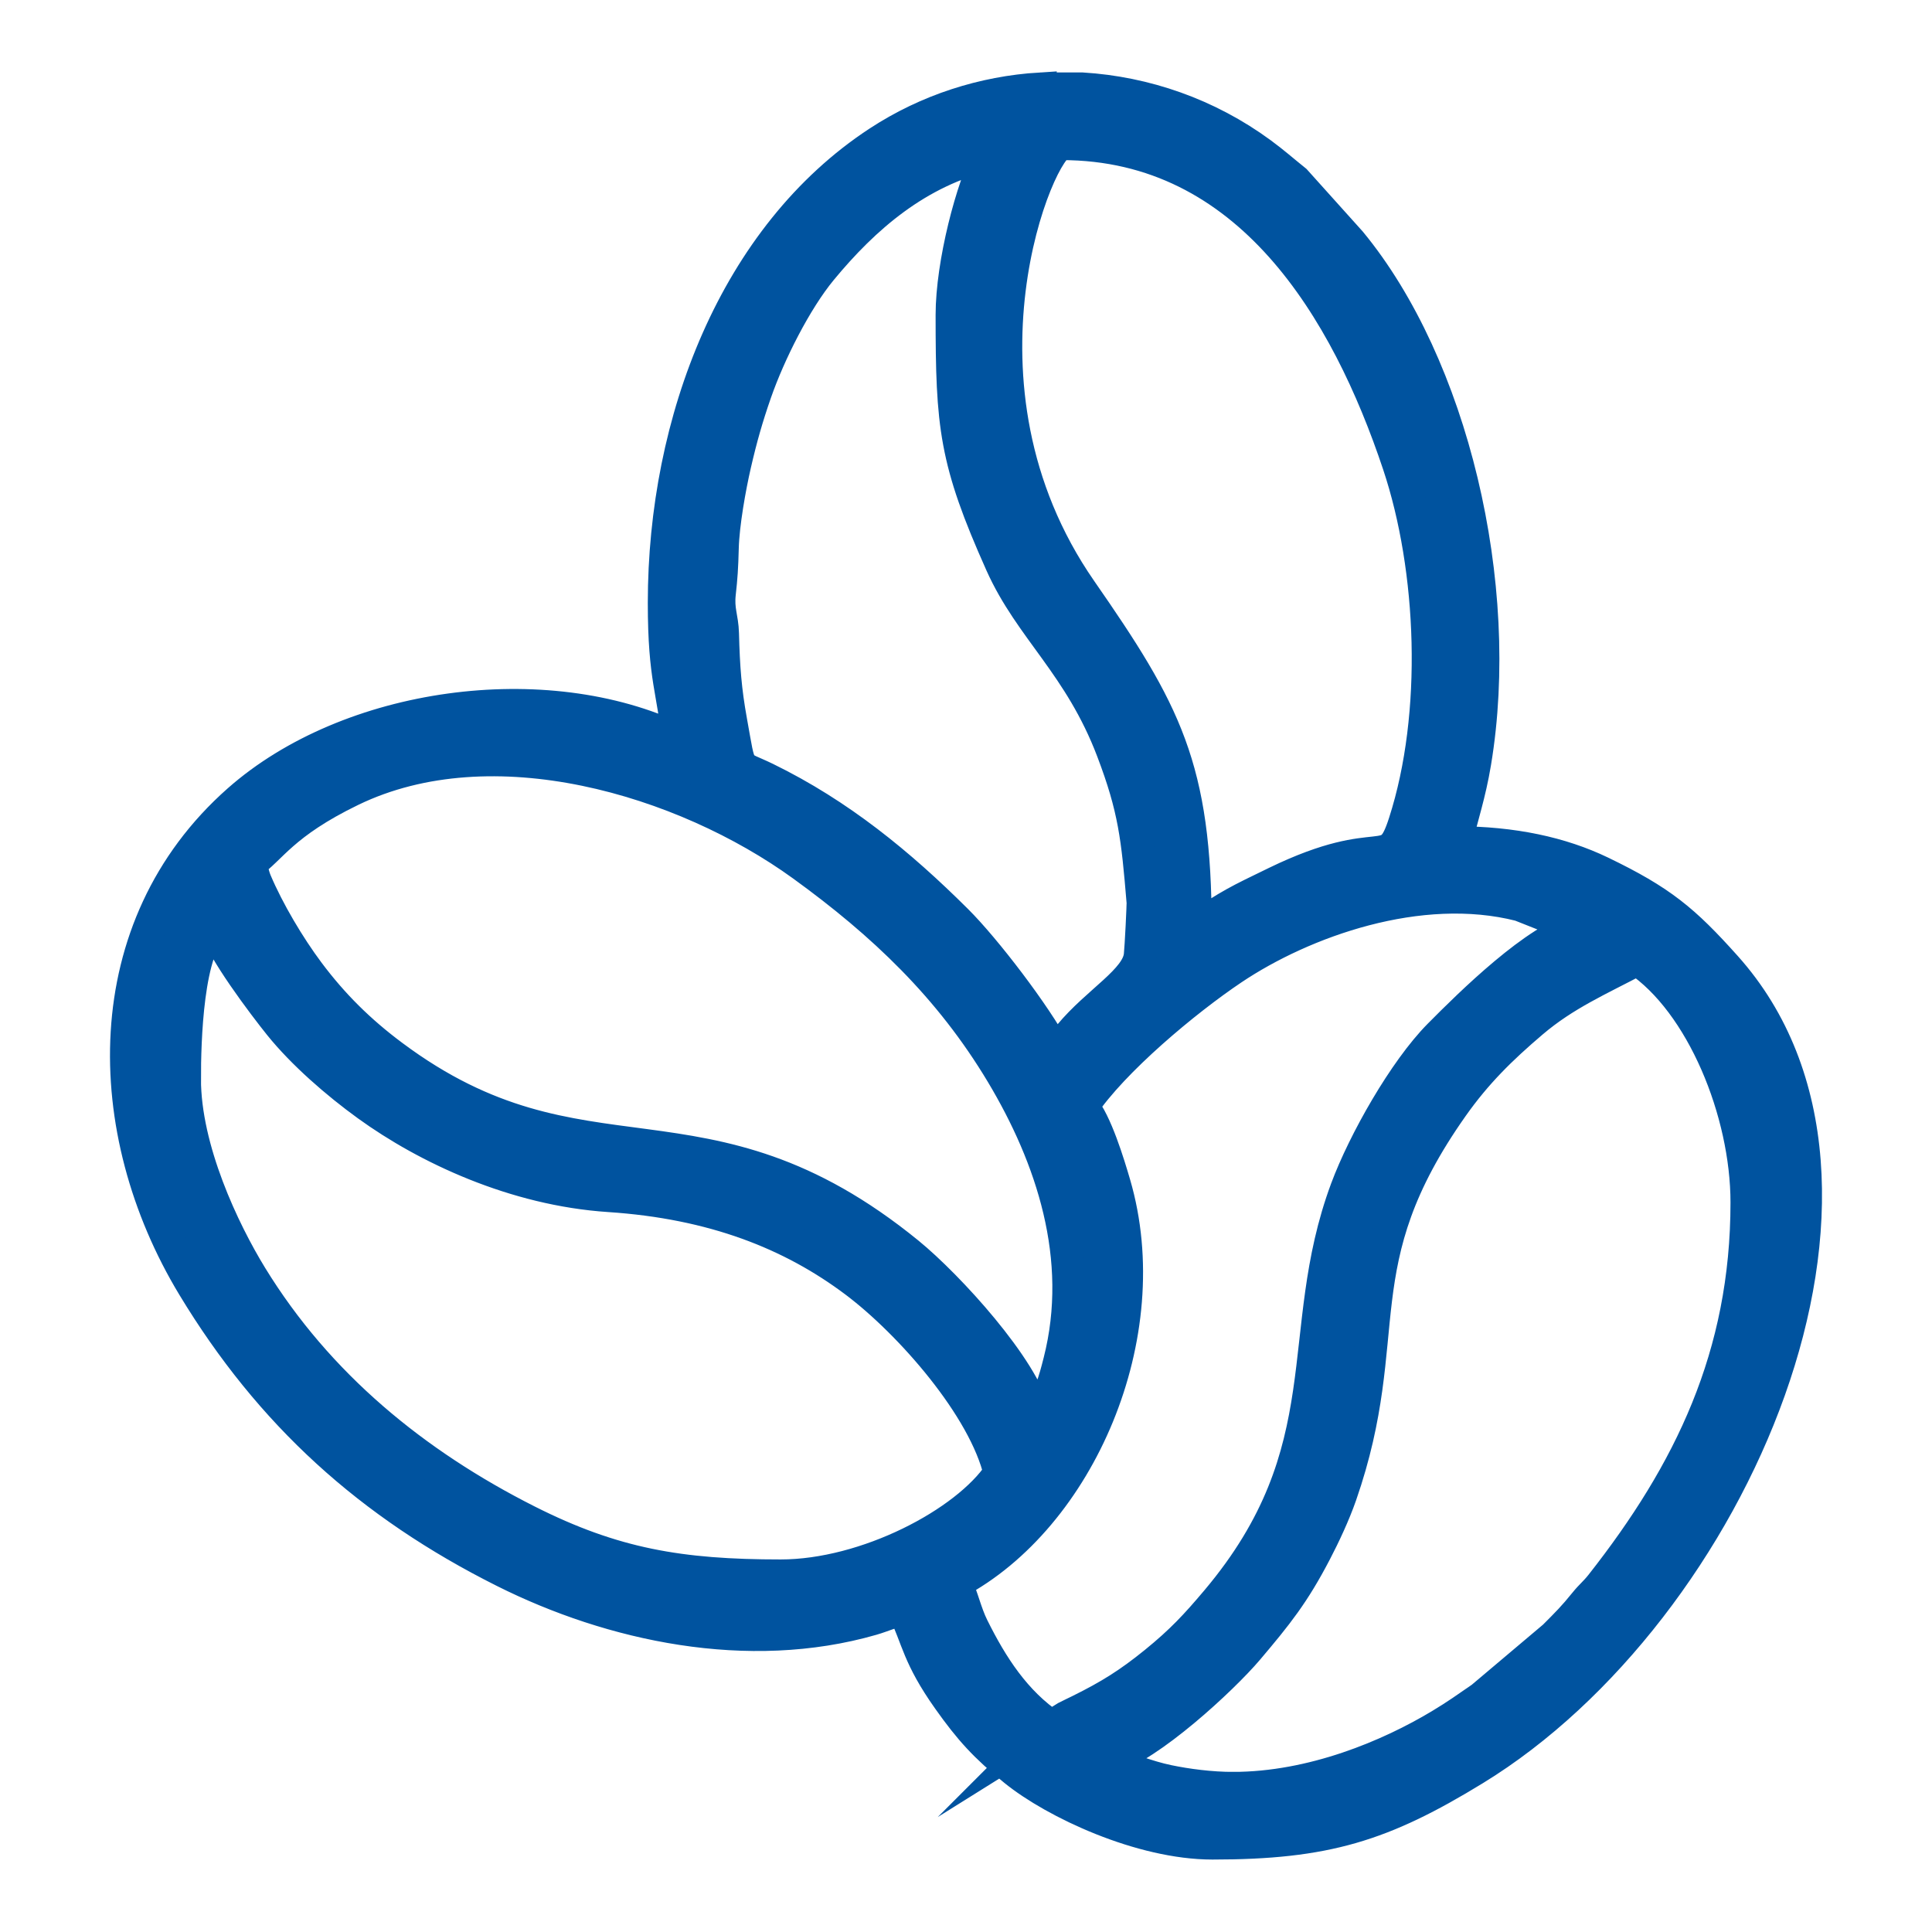 <?xml version="1.0" encoding="UTF-8"?> <!-- Creator: CorelDRAW 2018 (64-Bit) --> <svg xmlns="http://www.w3.org/2000/svg" xmlns:xlink="http://www.w3.org/1999/xlink" xml:space="preserve" width="10mm" height="10mm" version="1.1" style="shape-rendering:geometricPrecision; text-rendering:geometricPrecision; image-rendering:optimizeQuality; fill-rule:evenodd; clip-rule:evenodd" viewBox="0 0 1000 1000"> <defs> <style type="text/css"> <![CDATA[ .str0 {stroke:#00539F;stroke-width:17;stroke-miterlimit:22.926} .fil0 {fill:#00539F} ]]> </style> </defs> <g id="Слой_x0020_1">  <path class="fil0 str0" d="M638.19 925.63c-11.51,0 -23.8,-1.61 -33.6,-3.65 -11.41,-2.38 -19.76,-6.33 -30.25,-8.77l0 -3.55c19.95,-5.32 58.25,-40.58 71.47,-56.21 15.14,-17.9 23.7,-28.56 34.96,-50.17 4.41,-8.45 9.63,-19.51 13.09,-29.47 29.08,-83.7 0.13,-119.35 57.83,-201.09 12.21,-17.3 25.02,-29.93 41.33,-43.8 16.9,-14.38 34.61,-21.98 54.43,-32.47 33.66,22.54 56.75,79.21 56.75,125.92 0,79.48 -29.6,139.84 -75.22,197.88 -3.29,4.18 -5.33,5.56 -8.39,9.35 -5.94,7.38 -9.46,10.85 -16.14,17.55l-37.51 31.66c-8.1,5.55 -12.55,8.84 -21.34,14.13 -26.42,15.89 -66.17,32.69 -107.41,32.69zm-99.73 -879.63l21.63 0c32.66,2.01 64.93,13.15 92.56,33.42 6.62,4.85 11.34,9.09 17.72,14.2l28.54 31.76c52.4,63.53 79.76,177.18 64.44,269.23 -2.8,16.81 -6.57,27.31 -9.89,41.55 29.65,0 54.66,5.5 75.1,15.34 31.2,15.03 43.04,24.94 64.55,48.96 100.31,112.01 3.57,333.51 -130.03,415.27 -47.52,29.09 -76.89,38.27 -135.53,38.27 -36.85,0 -81.53,-20.91 -102.33,-37.77 -15.18,-12.32 -23.12,-21.04 -34.22,-36.72 -15.7,-22.16 -15.81,-30.98 -23.06,-46.1 -6.77,0.56 -10.2,2.72 -16.69,4.59 -63.98,18.42 -134.52,3.2 -190.21,-24.69 -69.51,-34.81 -120.99,-81.43 -160.98,-147.6 -48.56,-80.37 -50.66,-185.83 23.4,-251.27 57.21,-50.54 158.84,-64.4 227.43,-31.49 -2.13,-25.64 -7.09,-31.03 -7.09,-70.93 0,-94.16 36.91,-189.87 110.98,-238.39 25.36,-16.61 54.29,-25.82 83.68,-27.63zm-442.94 512.52c0,-18.77 1.06,-68.89 15.96,-79.8 2.76,11.86 25.28,41.58 33.42,51.7 11.95,14.83 29.46,30.05 45.35,41.55 30.72,22.22 76.26,43.69 125.11,46.91 53.82,3.56 94.53,19.67 127.51,44.51 28.28,21.3 66.81,65.09 74.72,99.08 -17.48,26.1 -69.23,53.2 -113.5,53.2 -52.03,0 -86.54,-5.8 -131.24,-28.37 -58.04,-29.31 -108.36,-70.31 -142.89,-126.66 -14.43,-23.55 -34.44,-65.65 -34.44,-102.12zm448.68 335.18c-18.89,-12.65 -30.97,-31.56 -40.82,-51.4 -3.73,-7.51 -5.37,-15.85 -8.84,-23.08 63.97,-33.85 105.09,-128.29 82.22,-206.36 -2.98,-10.19 -9.6,-32.09 -16.6,-40.15 15.89,-23.74 53.37,-54.99 77.67,-71.3 36.6,-24.56 96.85,-46.29 149.01,-33.01l30.47 12.09c-21.66,5.05 -56.19,39.1 -72.31,55.39 -18,18.19 -38.92,55.08 -48.04,79.65 -27.82,74.94 -1.16,134.89 -67.09,213.11 -10.68,12.66 -18.33,20.91 -31.91,31.93 -13.53,10.99 -23.73,17.29 -38.99,24.86 -2.95,1.46 -4.12,1.97 -7.14,3.5l-7.63 4.77zm-414.99 -446.9c10.87,-7.28 16.84,-20.57 52.58,-37.87 73.07,-35.36 172.15,-5.7 233.7,38.89 41.6,30.14 76.26,62.97 103.15,107.88 25.77,43.04 43.47,95.43 29.84,148.99 -1.45,5.71 -2.47,9.46 -4.03,13.7 -2.19,5.98 -4.18,7.92 -5.57,13.93l-3.55 0c-5.57,-23.89 -44.51,-66.66 -65.34,-83.63 -106.24,-86.54 -168.03,-28.37 -266.82,-102.06 -17.12,-12.76 -30.93,-26.42 -43.58,-43.32 -9.93,-13.27 -20.83,-31.56 -27.39,-47.08 -1.31,-3.1 -2.03,-7.29 -2.99,-9.43zm420.31 -372.43c97.15,0 147.82,86.13 174.48,166.02 18.07,54.14 21.19,129.26 3.12,185.38 -8.83,27.42 -10.73,4.01 -66.5,31.05 -20.36,9.87 -23.24,11.15 -41.94,23.67 0,-83.24 -15.67,-112.07 -59.25,-174.84 -74.28,-107.01 -21.14,-231.28 -9.91,-231.28zm-56.75 88.68c0,57.55 1.64,75.2 25.56,128.72 15.08,33.72 40.67,52.39 57.54,96.75 11.41,29.97 12.95,44.88 15.73,78.28 0.14,1.63 -0.96,23.43 -1.43,27.75 -1.4,12.88 -22.03,23.88 -36.57,41.46 -3.23,3.9 -3.63,5.65 -7.63,8.33 -10.02,-18.94 -36.05,-53.03 -50.96,-67.86 -29.4,-29.25 -60.57,-54.85 -98.6,-73.43 -15.57,-7.61 -13.14,-1.93 -18.17,-29.71 -2.89,-15.97 -3.78,-27.65 -4.24,-45.42 -0.22,-8.3 -2.62,-11.97 -1.63,-20.9 0.89,-8.02 1.26,-13.09 1.52,-23.43 0.32,-12.44 3.76,-31.58 6.44,-43.22 3.23,-14.02 6.22,-24.46 10.66,-37.22 7.18,-20.6 20.81,-47.64 33.96,-63.58 22.4,-27.15 49.99,-51.18 87.32,-59.87 -9.11,17.22 -19.5,56.79 -19.5,83.35z"></path> </g> </svg> 